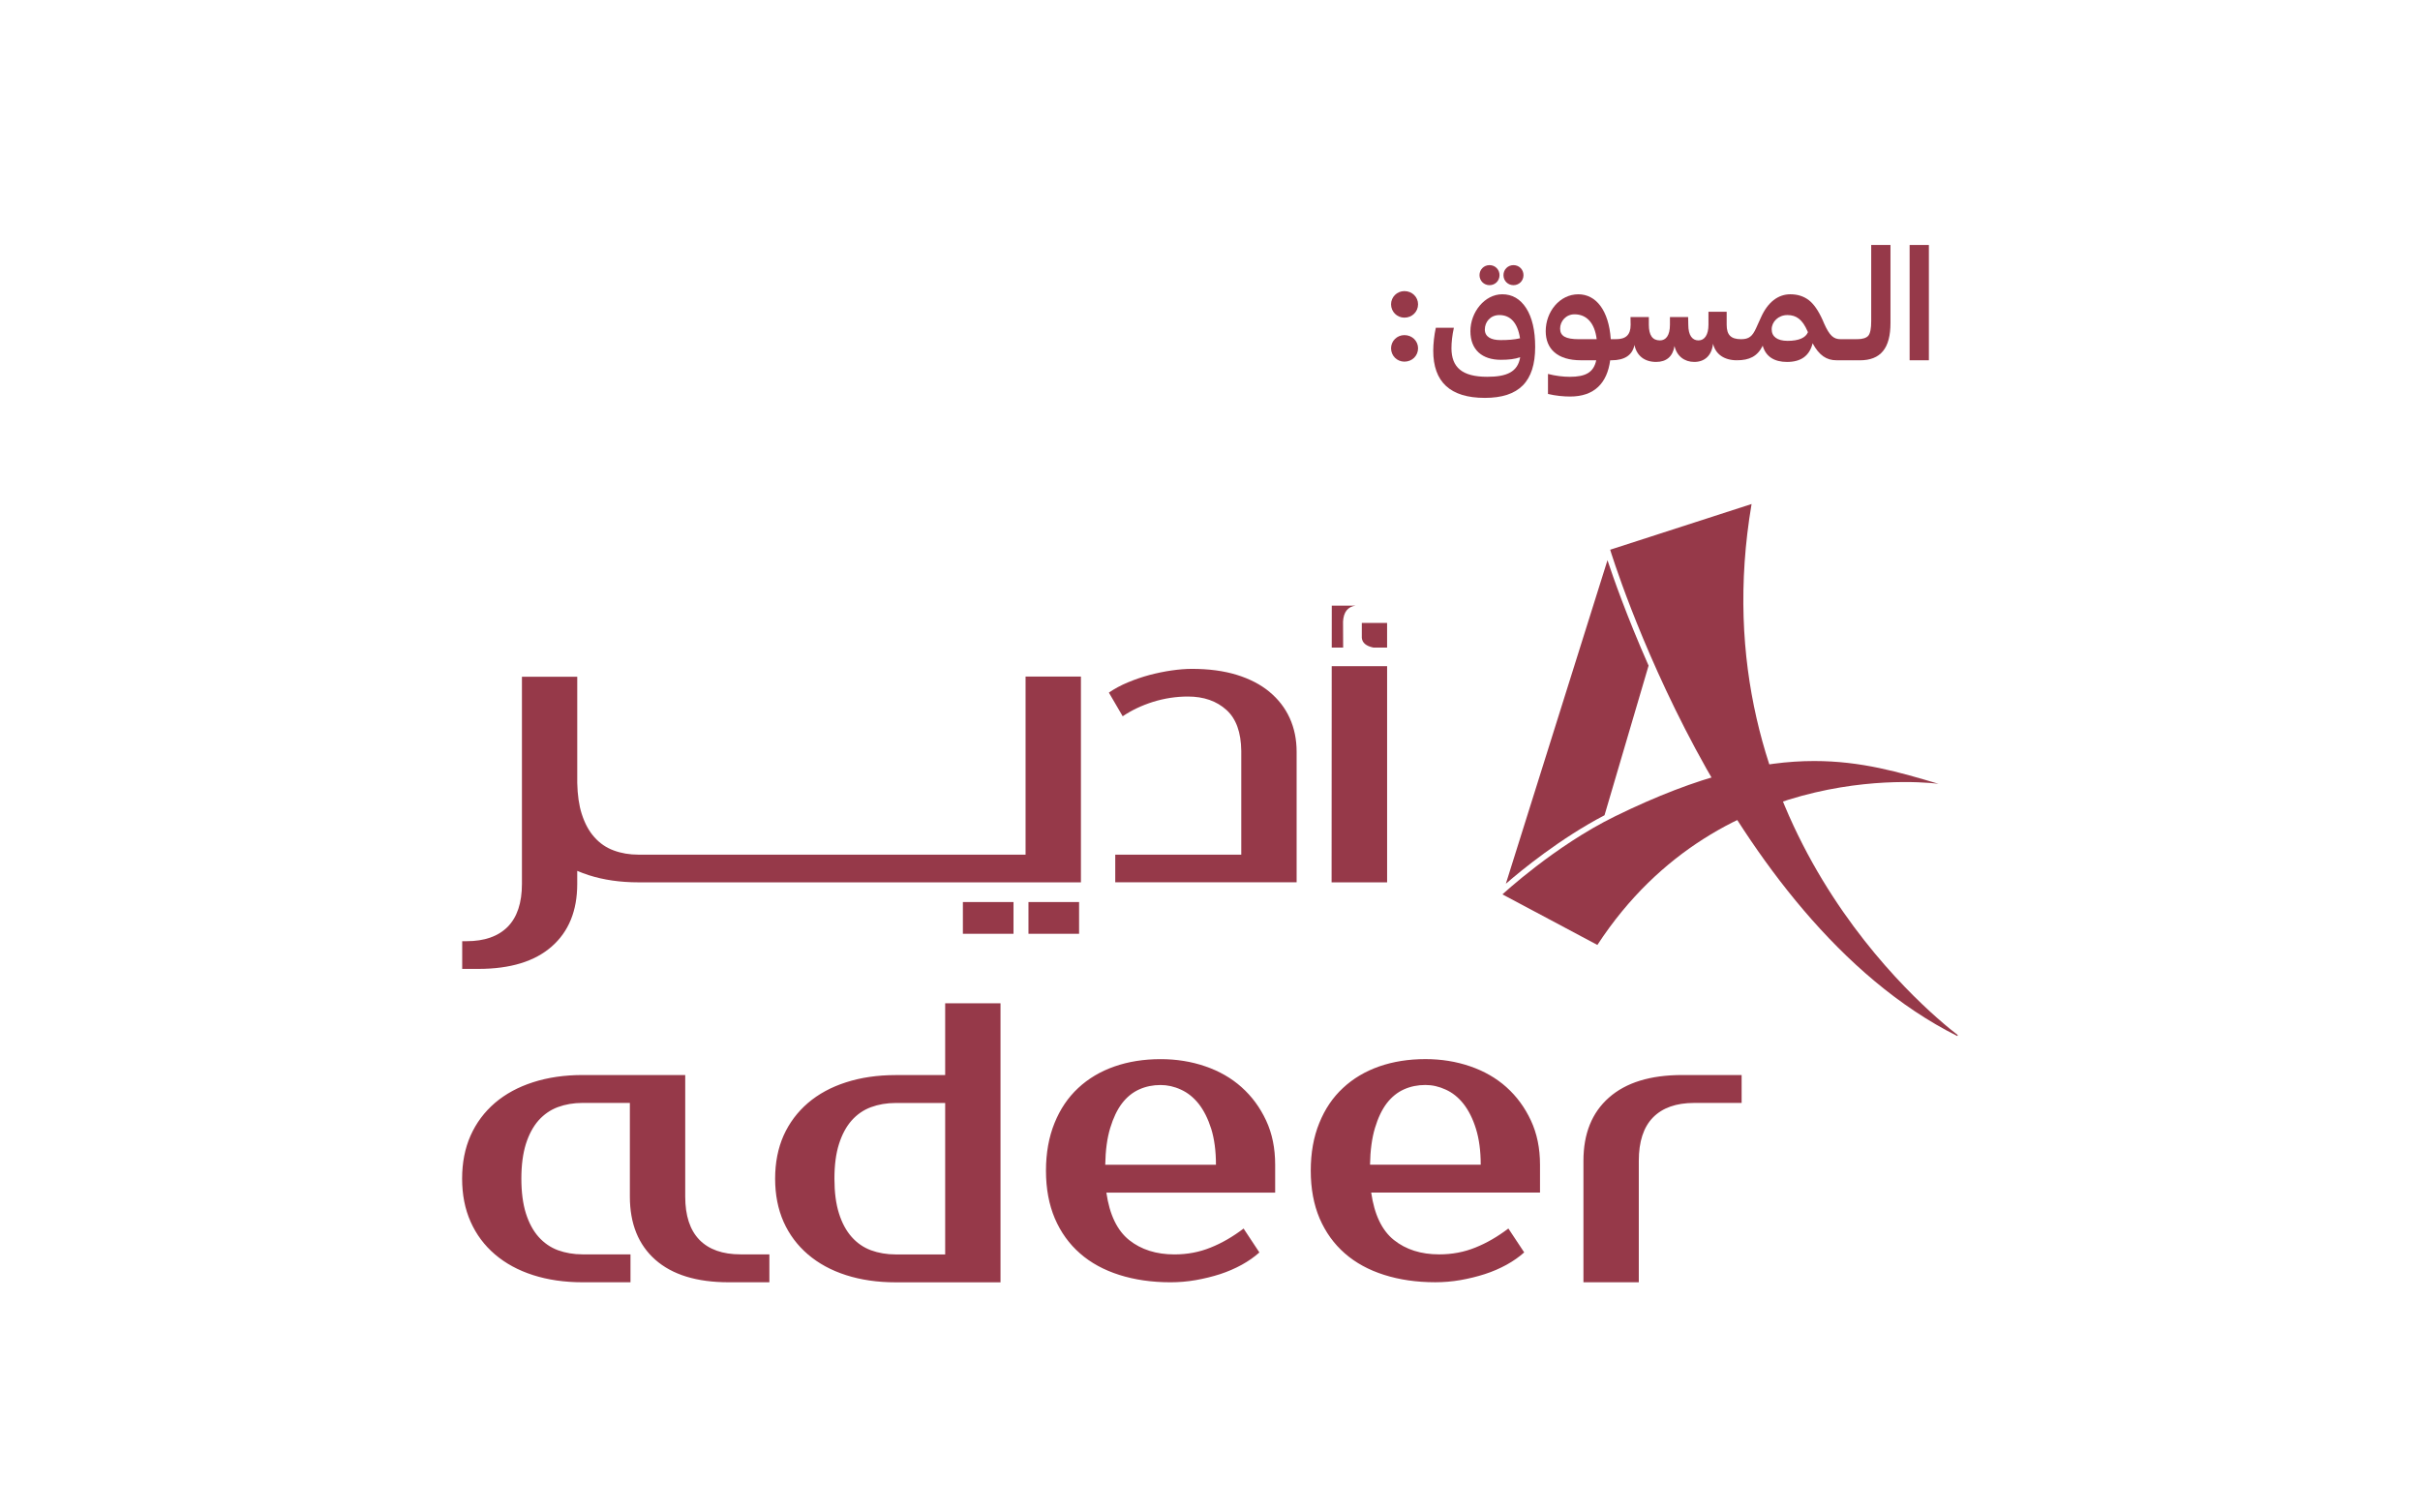 <?xml version="1.0" encoding="UTF-8"?>
<svg id="Layer_1" data-name="Layer 1" xmlns="http://www.w3.org/2000/svg" width="120" height="75" viewBox="0 0 120 75">
  <path d="m79.843,27.259s5.532,18.263,17.214,24.115l.024-.046c-1.577-1.213-12.906-10.521-10.226-26.335l-7.011,2.266Z" style="fill: #963949;"/>
  <path d="m80.09,40.476c-2.998,1.468-5.588,3.874-5.588,3.874l4.707,2.507c6.207-9.504,16.919-7.989,16.919-7.989-1.93-.575-3.832-1.131-6.166-1.131-2.568,0-5.658.674-9.873,2.74" style="fill: #963949;"/>
  <path d="m74.67,43.823c.773-.671,2.703-2.252,4.893-3.397l2.185-7.419c-1.084-2.453-1.763-4.399-2.038-5.228l-5.04,16.044Z" style="fill: #963949;"/>
  <path d="m50.857,42.38h-19.198c-.445,0-.853-.07-1.224-.208-.374-.136-.692-.355-.96-.656-.271-.3-.478-.685-.629-1.158-.137-.426-.208-.939-.222-1.532v-5.268h-2.743v10.273c0,.939-.237,1.651-.706,2.126-.472.475-1.149.714-2.039.714h-.217v1.374h.805c1.581,0,2.794-.371,3.633-1.109.843-.737,1.266-1.774,1.266-3.104v-.648c.181.077.375.15.577.215.734.235,1.556.354,2.457.354h21.943v-10.204h-2.745v8.832Zm12.09-8.076c-.445-.367-.99-.647-1.629-.843-.643-.196-1.381-.294-2.216-.294-.313,0-.652.028-1.01.08-.359.051-.72.126-1.086.222-.369.099-.725.221-1.07.365-.346.143-.663.313-.95.51l.685,1.174c.445-.301.948-.539,1.506-.715.565-.175,1.142-.264,1.729-.264.784,0,1.421.222,1.912.667.48.436.722,1.111.733,2.024v5.15h-6.249v1.371h8.994v-6.471c0-.611-.114-1.171-.343-1.674-.229-.503-.566-.936-1.007-1.302m5.165-2.191h.671v-1.223h-1.254v.74c.024.248.216.409.583.483m-2.075.92l-.006,10.719h2.753v-10.719h-2.746Zm.561-2.203c.025-.479.234-.743.62-.799h-1.178l-.002,2.082h.566l-.005-1.283Zm-15.598,15.473h2.51v-1.574h-2.51v1.574Zm-3.252,0h2.51v-1.574h-2.51v1.574Z" style="fill: #963949;"/>
  <path d="m46.868,53.31h-2.45c-.905,0-1.727.121-2.465.359-.739.236-1.367.579-1.89,1.025-.523.451-.927.989-1.209,1.618-.279.633-.418,1.348-.418,2.136,0,.789.139,1.503.418,2.136.281.632.686,1.171,1.209,1.619.523.446,1.151.791,1.89,1.027.737.237,1.56.357,2.465.357h5.194v-13.836h-2.744v3.558Zm0,8.894h-2.45c-.446,0-.856-.071-1.227-.206-.373-.139-.694-.36-.963-.665-.267-.302-.477-.689-.626-1.164-.151-.474-.225-1.049-.225-1.72,0-.674.074-1.244.225-1.718.15-.474.359-.864.626-1.167.268-.303.59-.525.963-.663.371-.137.781-.207,1.227-.207h2.45v7.509Zm14.701-8.291c-.509-.455-1.111-.801-1.804-1.037-.69-.238-1.432-.356-2.215-.356-.835,0-1.601.123-2.292.365-.694.243-1.292.599-1.794,1.067-.502.467-.895,1.045-1.174,1.738-.281.694-.424,1.481-.424,2.361,0,.897.15,1.686.441,2.372.295.684.709,1.261,1.247,1.73.533.468,1.183.823,1.945,1.065.767.243,1.613.367,2.541.367.417,0,.839-.035,1.255-.108.418-.074.82-.172,1.206-.296.385-.126.743-.282,1.077-.465.332-.184.624-.389.871-.611l-.784-1.185c-.535.408-1.08.722-1.636.944-.556.226-1.151.339-1.794.339-.9,0-1.649-.238-2.245-.712-.594-.477-.971-1.257-1.129-2.353h8.37v-1.382c0-.817-.147-1.548-.449-2.194-.301-.644-.705-1.195-1.216-1.651m-6.761,3.845c.013-.715.093-1.316.246-1.82.151-.499.345-.908.587-1.226.243-.316.527-.543.852-.689.327-.148.682-.218,1.059-.218.341,0,.677.074,1.01.229.334.15.626.386.883.708.254.325.459.735.619,1.237.154.5.234,1.093.234,1.779h-5.489Zm19.896-3.845c-.509-.455-1.113-.801-1.805-1.037-.693-.238-1.432-.356-2.215-.356-.838,0-1.6.123-2.296.365-.69.243-1.291.599-1.791,1.067-.505.467-.896,1.045-1.175,1.738-.284.694-.423,1.481-.423,2.361,0,.897.148,1.686.44,2.372.296.684.711,1.261,1.248,1.73.534.468,1.184.823,1.947,1.065.764.243,1.611.367,2.538.367.42,0,.84-.035,1.256-.108.417-.074.817-.172,1.203-.296.389-.126.746-.282,1.081-.465.333-.184.622-.389.871-.611l-.785-1.185c-.537.408-1.081.722-1.635.944-.557.226-1.153.339-1.794.339-.905,0-1.65-.238-2.246-.712-.596-.477-.969-1.257-1.127-2.353h8.371v-1.382c0-.817-.15-1.548-.452-2.194-.301-.644-.704-1.195-1.214-1.651m-6.763,3.845c.012-.715.094-1.316.245-1.82.15-.499.344-.908.585-1.226.245-.316.528-.543.853-.689.33-.148.684-.218,1.061-.218.341,0,.675.074,1.008.229.335.15.629.386.884.708.254.325.461.735.617,1.237.155.5.236,1.093.236,1.779h-5.489Zm15.484-4.447c-1.583,0-2.791.373-3.636,1.118-.843.743-1.265,1.788-1.265,3.133v6.027h2.745v-6.027c0-.95.234-1.665.703-2.146.472-.48,1.15-.721,2.041-.721h2.355v-1.384h-2.943Zm-48.739,8.17c-.467-.482-.702-1.195-.702-2.142v-6.028h-5.09c-.898,0-1.722.121-2.458.359-.736.236-1.367.579-1.889,1.025-.524.451-.925.989-1.206,1.618-.282.633-.42,1.348-.42,2.136,0,.789.138,1.503.42,2.136.281.632.682,1.171,1.206,1.619.522.446,1.153.791,1.889,1.027.736.237,1.56.357,2.458.357h2.376v-1.384h-2.376c-.442,0-.85-.071-1.223-.206-.371-.139-.691-.36-.962-.665-.267-.302-.475-.689-.626-1.164-.148-.474-.224-1.049-.224-1.72,0-.674.077-1.244.224-1.718.151-.474.359-.864.626-1.167.271-.303.591-.525.962-.663.373-.137.781-.207,1.223-.207h2.345v4.644c0,1.343.422,2.389,1.261,3.132.845.745,2.057,1.118,3.639,1.118h2.018v-1.384h-1.43c-.888,0-1.568-.24-2.042-.723" style="fill: #963949;"/>
  <g>
    <path d="m68.978,15.089c0-.361.294-.654.662-.654.384,0,.677.293.677.654,0,.369-.293.662-.677.662-.368,0-.662-.293-.662-.662Zm0,2.182c0-.361.294-.654.662-.654.384,0,.677.293.677.654,0,.369-.293.662-.677.662-.368,0-.662-.293-.662-.662Z" style="fill: #963949;"/>
    <path d="m73.628,19.73c-1.723,0-2.558-.797-2.558-2.34,0-.331.045-.767.128-1.136h.895c-.082.369-.12.715-.12,1.023.008.933.52,1.407,1.775,1.407.971,0,1.512-.241,1.633-.97-.264.09-.557.128-.956.128-.925,0-1.512-.489-1.512-1.422,0-.94.707-1.828,1.58-1.828.496,0,.895.233,1.188.692.293.459.443,1.098.443,1.918,0,1.723-.805,2.528-2.497,2.528Zm.233-5.589c-.278,0-.497-.218-.497-.497s.219-.497.497-.497.496.218.496.497-.218.497-.496.497Zm.541,2.723c.384,0,.677-.022.971-.09-.12-.775-.481-1.151-1.023-1.151-.451,0-.722.346-.722.715,0,.368.315.526.774.526Zm.647-2.723c-.278,0-.497-.218-.497-.497s.219-.497.497-.497.496.218.496.497-.218.497-.496.497Z" style="fill: #963949;"/>
    <path d="m79.919,17.865h-.075c-.15,1.121-.775,1.798-1.986,1.798-.331,0-.729-.038-1.099-.128v-.993c.369.098.76.143,1.084.143.782,0,1.181-.218,1.309-.82h-.76c-1.166,0-1.745-.564-1.745-1.444,0-.963.691-1.828,1.617-1.828.872,0,1.512.79,1.609,2.227h.256v.835l-.21.21Zm-.745-1.045c-.098-.812-.504-1.234-1.099-1.234-.429,0-.714.346-.714.707,0,.369.271.527.933.527h.88Z" style="fill: #963949;"/>
    <path d="m86.126,17.865c-.64,0-1.061-.309-1.182-.82-.067.594-.421.902-.933.902-.481,0-.865-.286-.978-.79-.083.519-.399.79-.91.79-.572,0-.963-.301-1.076-.842-.098.504-.489.76-1.128.76v-.842l.21-.203c.489,0,.729-.211.729-.715l-.007-.384h.91v.384c0,.519.181.775.549.775.294,0,.497-.241.497-.775v-.384h.902l.008.384c0,.534.203.775.504.775.309,0,.496-.286.496-.775v-.647h.903v.647c0,.504.21.715.714.715v.835l-.21.21Z" style="fill: #963949;"/>
    <path d="m91.063,17.865c-.488,0-.857-.241-1.181-.842-.158.632-.587.925-1.271.925-.624,0-1.053-.263-1.203-.805-.264.534-.67.722-1.279.722v-.842l.211-.203c.391,0,.557-.151.737-.542l.248-.549c.339-.752.85-1.136,1.452-1.136.36,0,.661.098.91.286.248.188.481.519.699,1.008l.067.158c.271.602.467.775.82.775v.835l-.211.21Zm-2.422-.963c.549,0,.896-.15,1.008-.429l-.022-.053c-.248-.572-.549-.797-.993-.797-.459,0-.782.338-.782.707,0,.361.278.572.79.572Z" style="fill: #963949;"/>
    <path d="m91.869,17.865h-.805v-.842l.211-.203h.805v.842l-.211.203Z" style="fill: #963949;"/>
    <path d="m91.87,17.865v-.842l.21-.203c.278,0,.467-.061.564-.173.098-.12.143-.361.143-.722v-3.776h.956v3.867c0,1.256-.489,1.851-1.52,1.851h-.354Z" style="fill: #963949;"/>
    <path d="m95.647,17.865h-.955v-5.717h.955v5.717Z" style="fill: #963949;"/>
  </g>
</svg>